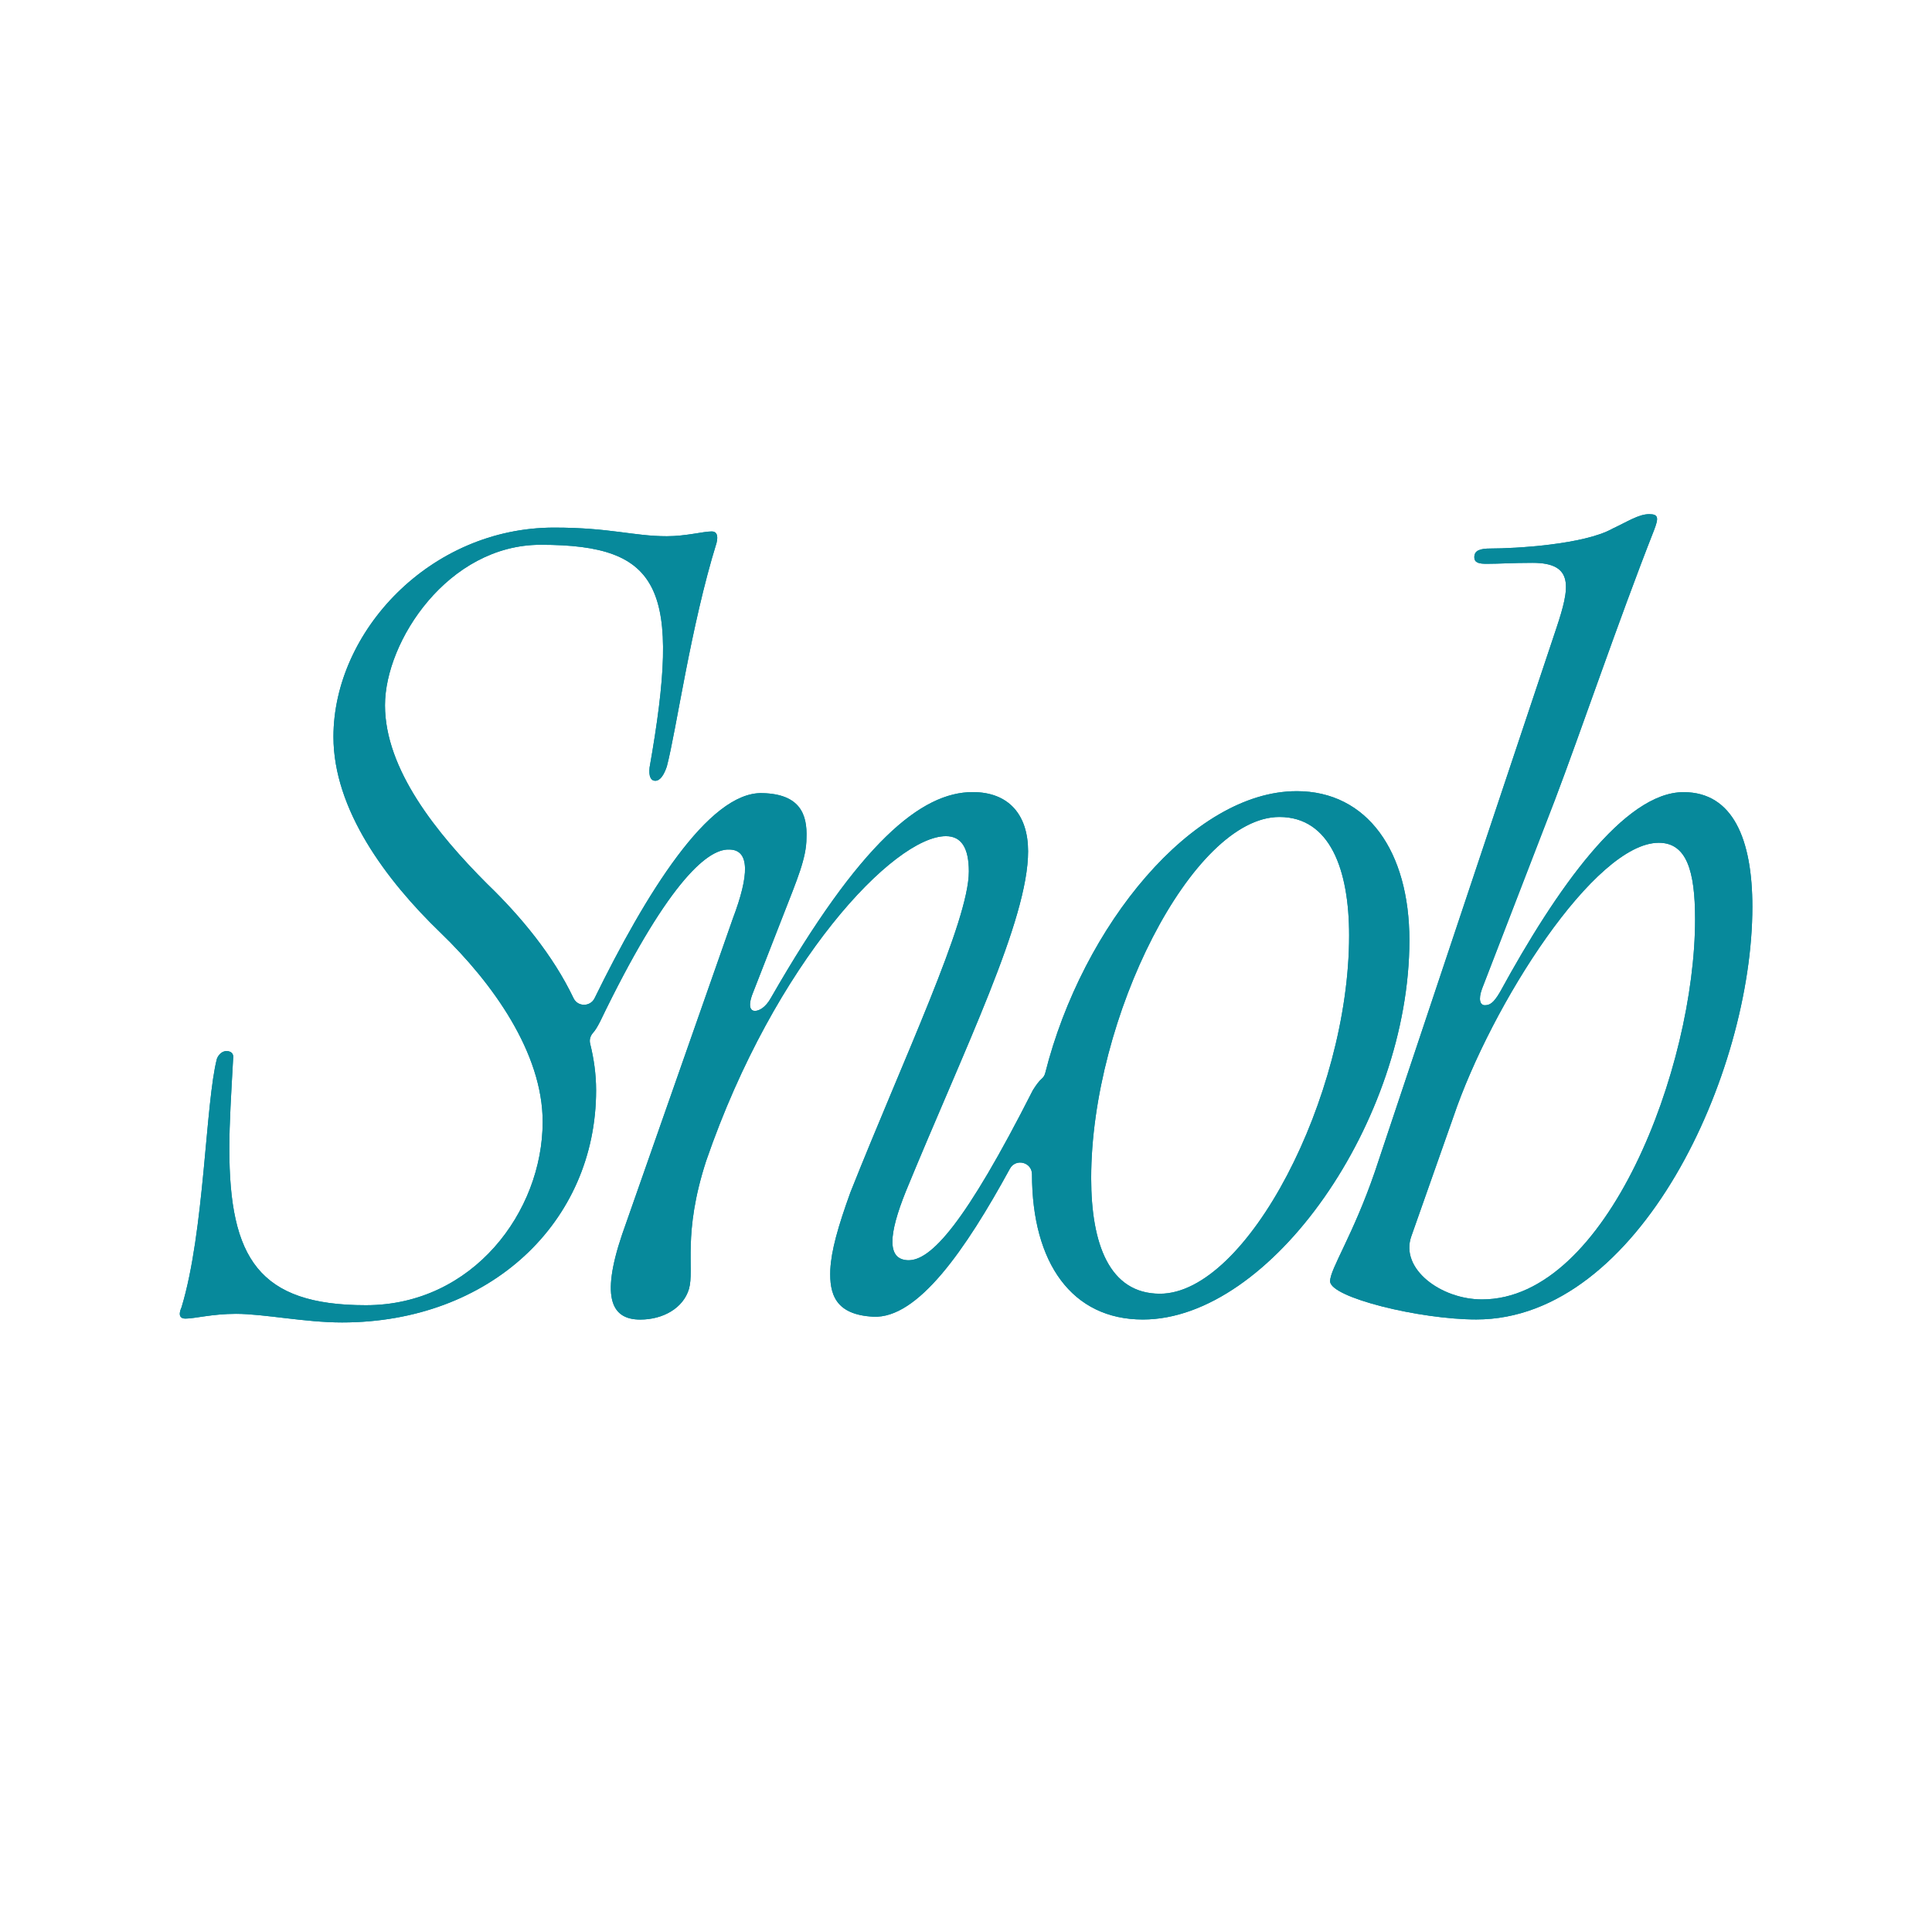 <?xml version="1.0" encoding="UTF-8"?>
<svg id="Layer_3" data-name="Layer 3" xmlns="http://www.w3.org/2000/svg" viewBox="0 0 336.23 336.23">
  <defs>
    <style>
      .cls-1 {
        fill: #07899b;
      }
    </style>
  </defs>
  <g>
    <path class="cls-1" d="M225.65,137.69c-18.03,0-37.26,23.32-43.75,49.06-.1.4-.32.75-.63,1.01-.45.39-.92,1.02-1.52,1.97-11.81,23.28-17.79,29.76-21.78,29.59-3.66-.16-3.33-4.49-.33-11.97,10.31-25.11,21.28-47.22,21.28-59.19,0-6.32-3.33-10.31-9.64-10.31-8.98,0-19.62,8.81-35.08,35.75-1,1.83-2.16,2.33-2.83,2.33s-1.33-.66-.33-3.16l5.32-13.63c2.33-5.99,3.99-9.81,3.99-13.3.17-4.16-1.16-7.65-7.65-7.81-9.41-.31-20.39,17.69-29.23,35.7-.74,1.51-2.92,1.52-3.65,0-3.6-7.54-9.25-14.32-15.03-19.9-8.81-8.81-17.79-19.95-17.79-31.09s10.97-27.93,27.1-27.93c21.11,0,24.44,7.65,18.95,38.74-.17,1.5.17,2.33,1,2.33s1.5-1,2-2.49c1.66-6.32,4.16-24.44,8.65-38.9.33-1.33,0-2-.83-2-1.5,0-4.49.83-7.81.83-5.82,0-9.81-1.5-19.62-1.5-21.61,0-38.41,18.12-38.41,36.41,0,12.64,9.14,24.94,18.62,34.08,9.14,8.81,17.79,20.95,17.79,32.92,0,15.63-12.14,31.92-30.76,31.92s-23.77-8.15-23.77-27.27c0-4.49.33-9.64.66-15.63.17-1-.5-1.33-1.16-1.33s-1.33.5-1.66,1.33c-2,7.65-2.16,30.09-6.15,43.23-.67,1.5-.17,2,.66,2,1.66,0,4.66-.83,8.81-.83,4.82,0,11.97,1.5,18.45,1.5,25.77,0,44.22-17.46,44.22-40.4,0-2.77-.38-5.48-1.04-8.13-.17-.68.05-1.37.52-1.89.38-.42.76-1.05,1.22-1.95,11.3-23.44,18.45-30.09,22.45-29.93,3.66,0,3.49,4.49.66,11.97l-19.29,55.03c-3.82,11.31-1.66,14.8,3.16,14.8,3.99,0,7.48-2,8.48-5.32,1-3.49-1.16-9.48,2.99-22.28,11.97-34.75,32.75-56.53,41.73-56.53,2.66,0,3.99,2,3.99,6.15,0,8.65-11.31,32.42-20.62,55.86-2.16,5.98-3.33,10.14-3.49,13.47-.16,4.16.83,7.81,7.48,8.15,7.74.38,16.05-11.62,23.77-25.75,1.02-1.87,3.85-1.15,3.85.97h0c0,15.46,6.98,25.27,19.29,25.27,22.28,0,46.39-34.58,46.39-66.01,0-15.46-7.32-25.94-19.62-25.94ZM201.87,225.15c-8.81,0-11.97-8.65-11.97-20.12,0-27.93,17.62-62.85,32.75-62.85,8.81,0,12.14,9.14,12.14,20.62,0,28.1-17.79,62.35-32.92,62.35Z"/>
    <path class="cls-1" d="M292.99,137.86c-10.31,0-22.11,16.79-31.92,34.75-1.16,2-1.83,2.33-2.66,2.33s-1.16-1-.5-2.83l12.64-32.75c4.49-11.8,11.14-31.42,17.29-47.05.83-2.16.83-2.83-.83-2.83-1.83,0-3.82,1.33-6.32,2.49-4.99,2.83-17.12,3.49-21.28,3.49-1.83,0-2.83.33-2.83,1.5,0,1,.83,1.16,2.16,1.16,2.33,0,4.32-.17,7.98-.17,7.32,0,6.48,4.32,4.16,11.31l-31.59,94.6c-3.82,11.14-7.81,16.96-7.81,19.12,0,2.83,15.63,6.65,25.44,6.65,28.43,0,48.05-42.9,48.05-71.82,0-11.64-3.33-19.95-11.97-19.95ZM257.91,226.14c-7.15,0-14.3-5.32-12.3-10.97l7.32-20.78c6.65-19.62,24.61-47.72,35.75-47.72,4.82,0,6.32,4.82,6.32,13.3,0,25.77-15.3,66.17-37.08,66.17Z"/>
  </g>
  <g>
    <path class="cls-1" d="M225.65,137.69c-18.03,0-37.26,23.32-43.75,49.06-.1.4-.32.75-.63,1.01-.45.39-.92,1.02-1.52,1.97-11.81,23.28-17.79,29.76-21.78,29.59-3.66-.16-3.33-4.49-.33-11.97,10.31-25.11,21.28-47.22,21.28-59.19,0-6.32-3.33-10.31-9.64-10.31-8.98,0-19.62,8.81-35.08,35.75-1,1.83-2.16,2.33-2.83,2.33s-1.33-.66-.33-3.16l5.32-13.63c2.33-5.99,3.99-9.81,3.99-13.3.17-4.16-1.16-7.65-7.65-7.81-9.41-.31-20.39,17.69-29.23,35.7-.74,1.51-2.92,1.52-3.65,0-3.6-7.54-9.25-14.32-15.03-19.9-8.81-8.81-17.79-19.95-17.79-31.09s10.97-27.93,27.1-27.93c21.11,0,24.44,7.65,18.95,38.74-.17,1.5.17,2.33,1,2.33s1.5-1,2-2.49c1.66-6.32,4.16-24.44,8.65-38.9.33-1.33,0-2-.83-2-1.5,0-4.49.83-7.81.83-5.82,0-9.81-1.5-19.62-1.5-21.61,0-38.41,18.12-38.41,36.41,0,12.64,9.14,24.94,18.62,34.08,9.14,8.81,17.79,20.95,17.79,32.92,0,15.63-12.14,31.92-30.76,31.92s-23.77-8.15-23.77-27.27c0-4.49.33-9.64.66-15.63.17-1-.5-1.33-1.16-1.33s-1.33.5-1.66,1.33c-2,7.65-2.16,30.09-6.15,43.23-.67,1.5-.17,2,.66,2,1.66,0,4.66-.83,8.81-.83,4.82,0,11.97,1.5,18.45,1.5,25.77,0,44.22-17.46,44.22-40.4,0-2.77-.38-5.48-1.04-8.13-.17-.68.05-1.37.52-1.89.38-.42.76-1.05,1.22-1.95,11.3-23.44,18.45-30.09,22.45-29.93,3.66,0,3.49,4.49.66,11.97l-19.29,55.03c-3.82,11.31-1.66,14.8,3.16,14.8,3.99,0,7.48-2,8.48-5.32,1-3.49-1.16-9.48,2.99-22.28,11.97-34.75,32.75-56.53,41.73-56.53,2.66,0,3.99,2,3.99,6.15,0,8.65-11.31,32.42-20.62,55.86-2.16,5.98-3.33,10.14-3.49,13.47-.16,4.16.83,7.81,7.48,8.15,7.74.38,16.05-11.62,23.77-25.75,1.02-1.87,3.85-1.15,3.85.97h0c0,15.46,6.98,25.27,19.29,25.27,22.28,0,46.39-34.58,46.39-66.01,0-15.46-7.32-25.94-19.62-25.94ZM201.87,225.15c-8.81,0-11.97-8.65-11.97-20.12,0-27.93,17.62-62.85,32.75-62.85,8.81,0,12.14,9.14,12.14,20.62,0,28.1-17.79,62.35-32.92,62.35Z"/>
    <path class="cls-1" d="M292.99,137.86c-10.31,0-22.11,16.79-31.92,34.75-1.16,2-1.83,2.33-2.66,2.33s-1.16-1-.5-2.83l12.64-32.75c4.49-11.8,11.14-31.42,17.29-47.05.83-2.16.83-2.83-.83-2.83-1.83,0-3.82,1.33-6.32,2.49-4.99,2.83-17.12,3.49-21.28,3.49-1.83,0-2.83.33-2.83,1.5,0,1,.83,1.16,2.16,1.16,2.33,0,4.32-.17,7.98-.17,7.32,0,6.48,4.32,4.16,11.31l-31.59,94.6c-3.82,11.14-7.81,16.96-7.81,19.12,0,2.83,15.63,6.65,25.44,6.65,28.43,0,48.05-42.9,48.05-71.82,0-11.64-3.33-19.95-11.97-19.95ZM257.91,226.14c-7.15,0-14.3-5.32-12.3-10.97l7.32-20.78c6.65-19.62,24.61-47.72,35.75-47.72,4.82,0,6.32,4.82,6.32,13.3,0,25.77-15.3,66.17-37.08,66.17Z"/>
  </g>
</svg>